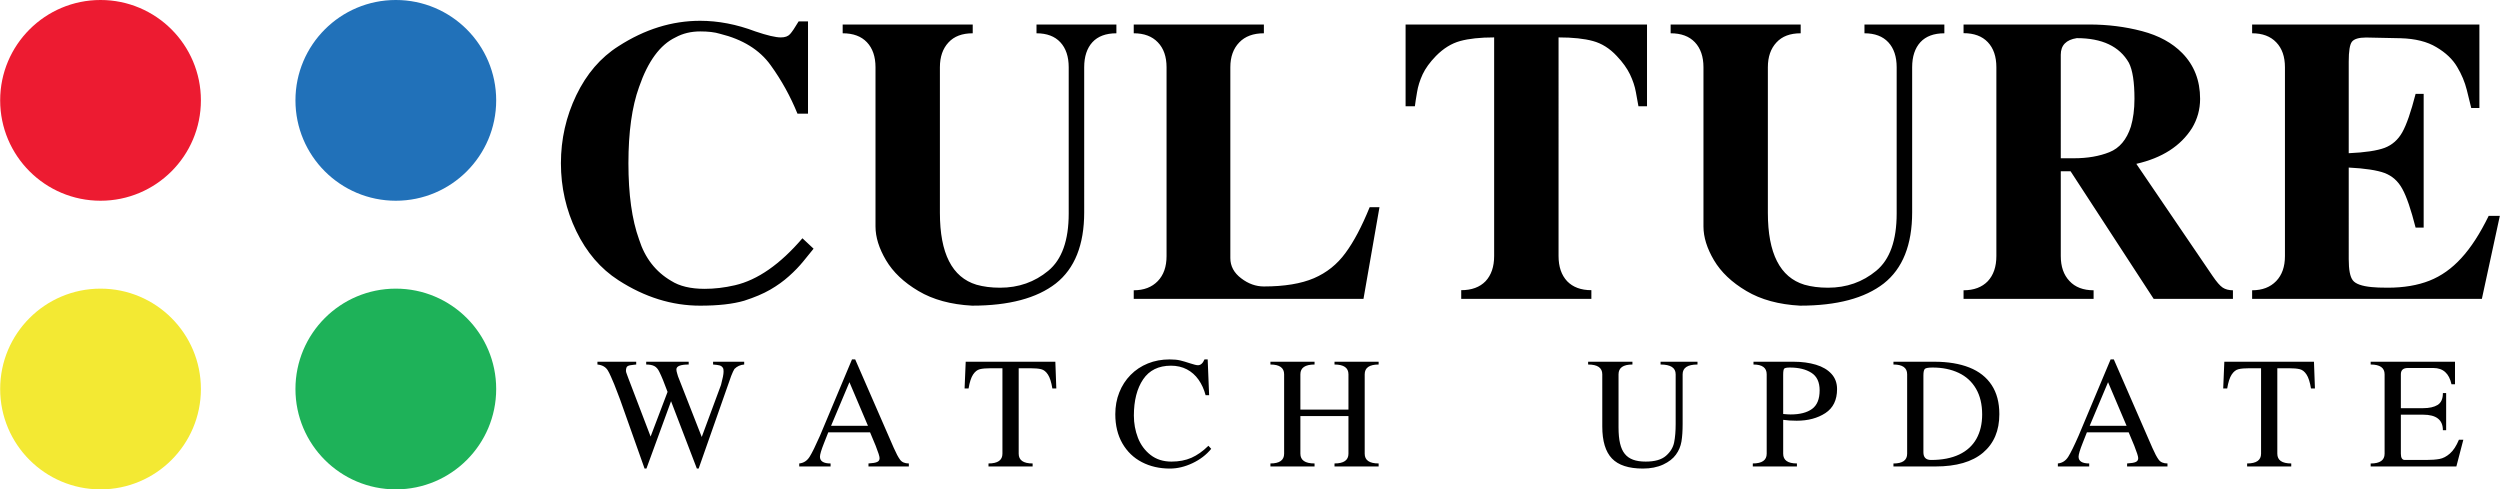 <svg xmlns:dc="http://purl.org/dc/elements/1.1/" xmlns:cc="http://creativecommons.org/ns#" xmlns:rdf="http://www.w3.org/1999/02/22-rdf-syntax-ns#" xmlns:svg="http://www.w3.org/2000/svg" xmlns="http://www.w3.org/2000/svg" xmlns:sodipodi="http://sodipodi.sourceforge.net/DTD/sodipodi-0.dtd" xmlns:inkscape="http://www.inkscape.org/namespaces/inkscape" xml:space="preserve" width="10.074in" height="1.972in" viewBox="0 0 1007416.9 197228.81" id="svg26" sodipodi:docname="culturewatchupdate-logo-b35-Replaces-b25-SVG_cropped.svg" style="clip-rule:evenodd;fill-rule:evenodd;image-rendering:optimizeQuality;shape-rendering:geometricPrecision;text-rendering:geometricPrecision" inkscape:version="0.92.3 (2405546, 2018-03-11)"><defs id="defs30"></defs> <g id="Layer_x0020_2" transform="translate(-90244,-117010.41)">    <path d="m 415820,162829 h -4244 c -2787,-6864 -6363,-13394 -10814,-19550 -4451,-6200 -11274,-10399 -20384,-12645 -2164,-667 -4825,-960 -7986,-960 -3703,0 -7031,793 -9981,2413 -6200,2954 -11107,9610 -14684,20009 -2872,7946 -4284,18179 -4284,30698 0,12520 1412,22752 4284,30698 2369,7487 6697,13061 12976,16722 3328,2120 7820,3202 13438,3202 3910,0 7987,-456 12271,-1456 9109,-2120 18175,-8443 27162,-18924 l 4492,4199 c -1082,1331 -2454,3039 -4118,5077 -1664,2039 -3579,4033 -5781,5990 -2165,1953 -4703,3784 -7572,5448 -2872,1664 -6363,3120 -10484,4451 -4533,1330 -10440,1997 -17760,1997 -11356,0 -22337,-3413 -32903,-10232 -7238,-4659 -12894,-11274 -17011,-19802 -4121,-8528 -6200,-17678 -6200,-27370 0,-9692 2079,-18842 6200,-27411 4117,-8568 9773,-15183 17011,-19760 10566,-6820 21547,-10233 32903,-10233 7238,0 14684,1416 22255,4284 4781,1624 8194,2413 10233,2413 1705,0 2909,-415 3743,-1331 790,-871 1953,-2579 3451,-5114 h 3787 z m 111310,39723 c 0,13145 -3828,22711 -11440,28703 -7653,5949 -18883,8943 -33734,8943 -8527,-459 -15765,-2413 -21629,-5907 -5907,-3495 -10233,-7613 -13064,-12397 -2828,-4781 -4240,-9317 -4240,-13601 v -64184 c 0,-4284 -1167,-7653 -3454,-10065 -2287,-2413 -5533,-3618 -9776,-3618 v -3539 h 52412 v 3539 c -4244,0 -7487,1205 -9774,3699 -2290,2457 -3453,5785 -3453,9984 v 58694 c 0,16348 4910,25955 14724,28949 2787,793 5948,1208 9528,1208 7487,0 13932,-2287 19424,-6823 5492,-4532 8235,-12230 8235,-23085 v -58943 c 0,-4284 -1122,-7653 -3369,-10065 -2246,-2413 -5448,-3618 -9609,-3618 v -3539 h 32198 v 3539 c -4243,0 -7446,1205 -9651,3577 -2205,2412 -3328,5781 -3328,10106 z m 119005,-2039 -6446,36939 h -92594 v -3454 c 4118,0 7320,-1245 9692,-3699 2372,-2456 3536,-5826 3536,-10069 v -76121 c 0,-4243 -1164,-7612 -3495,-10024 -2328,-2454 -5574,-3659 -9733,-3659 v -3539 h 52453 v 3539 c -4243,0 -7571,1205 -9943,3699 -2368,2457 -3576,5785 -3576,9984 v 76914 c 0,3243 1456,5948 4369,8150 2869,2205 5948,3287 9150,3287 8276,0 15017,-1123 20173,-3328 5118,-2205 9361,-5574 12690,-10148 3369,-4536 6611,-10691 9773,-18471 z m 72169,19676 c 0,4325 1164,7697 3454,10151 2328,2413 5574,3617 9773,3617 v 3495 h -52452 v -3495 c 4202,0 7486,-1204 9817,-3617 2287,-2454 3451,-5826 3451,-10151 v -88102 c -5656,0 -10189,500 -13684,1456 -3494,957 -6737,2954 -9776,6034 -2454,2535 -4243,4992 -5367,7404 -1122,2454 -1871,4823 -2246,7195 -415,2371 -704,4284 -871,5658 h -3746 v -32947 h 97297 v 32947 h -3454 c -249,-1497 -582,-3413 -1042,-5740 -415,-2331 -1204,-4659 -2368,-7113 -1167,-2412 -2913,-4869 -5326,-7404 -2868,-3080 -6074,-5077 -9610,-6034 -3491,-956 -8109,-1456 -13850,-1456 z m 142509,-17637 c 0,13145 -3828,22711 -11441,28703 -7653,5949 -18883,8943 -33733,8943 -8528,-459 -15766,-2413 -21630,-5907 -5907,-3495 -10232,-7613 -13063,-12397 -2828,-4781 -4240,-9317 -4240,-13601 v -64184 c 0,-4284 -1167,-7653 -3454,-10065 -2287,-2413 -5533,-3618 -9777,-3618 v -3539 h 52412 v 3539 c -4243,0 -7486,1205 -9773,3699 -2290,2457 -3454,5785 -3454,9984 v 58694 c 0,16348 4910,25955 14725,28949 2787,793 5948,1208 9528,1208 7486,0 13931,-2287 19424,-6823 5492,-4532 8235,-12230 8235,-23085 v -58943 c 0,-4284 -1123,-7653 -3369,-10065 -2246,-2413 -5448,-3618 -9610,-3618 v -3539 h 32199 v 3539 c -4244,0 -7446,1205 -9651,3577 -2205,2412 -3328,5781 -3328,10106 z m 63849,-16511 h -3951 v 34189 c 0,4203 1164,7572 3492,10025 2290,2498 5574,3743 9736,3743 v 3454 h -52412 v -3454 c 4199,0 7445,-1245 9773,-3658 2290,-2454 3454,-5826 3454,-10151 v -76080 c 0,-4325 -1164,-7694 -3454,-10106 -2287,-2413 -5530,-3621 -9773,-3621 v -3495 h 50663 c 7404,0 14476,875 21258,2665 6778,1786 12186,4740 16222,8858 4781,4869 7193,11025 7193,18430 0,4240 -1078,8150 -3243,11771 -4576,7238 -12063,12063 -22462,14432 l 30698,45133 c 1664,2454 3038,4035 4117,4743 1082,705 2457,1079 4121,1079 v 3454 h -31947 z m -3951,-5244 h 5241 c 5530,0 10315,-831 14350,-2454 4077,-1623 6946,-5033 8651,-10273 959,-3247 1456,-6990 1456,-11230 0,-6741 -749,-11607 -2246,-14520 -3784,-6613 -10774,-9940 -21006,-9940 -4285,666 -6446,2868 -6446,6696 z m 116051,40682 c 0,4284 541,7112 1664,8528 1082,1415 3621,2327 7572,2705 1538,163 3658,248 6489,248 6445,0 12063,-956 16804,-2828 4743,-1871 9028,-4910 12853,-9109 3869,-4203 7530,-9859 11022,-17015 h 4495 l -7238,33444 h -92594 v -3454 c 4117,0 7320,-1245 9691,-3699 2373,-2456 3536,-5826 3536,-10069 v -76121 c 0,-4243 -1163,-7612 -3495,-10024 -2327,-2454 -5574,-3659 -9732,-3659 v -3539 h 91594 v 33652 h -3284 c -419,-1664 -1001,-4074 -1790,-7279 -790,-3161 -2079,-6279 -3910,-9317 -1790,-3036 -4577,-5697 -8320,-7902 -3702,-2246 -8528,-3454 -14391,-3621 l -13976,-289 c -2913,0 -4826,582 -5700,1705 -875,1123 -1290,3825 -1290,8027 v 36895 c 6615,-289 11441,-1038 14476,-2161 3036,-1164 5408,-3246 7112,-6282 1706,-3035 3495,-8194 5367,-15473 h 3246 v 53910 h -3246 c -1872,-7364 -3661,-12564 -5367,-15640 -1704,-3121 -4076,-5200 -7112,-6367 -3035,-1123 -7861,-1872 -14476,-2205 z" id="path3" inkscape:connector-curvature="0" style="fill:#000000"></path> </g> <g id="Layer_x0020_3" transform="translate(-90244,-117010.41)">    <path d="m 340124,278134 c -217,-563 -591,-1528 -1107,-2900 -513,-1375 -950,-2498 -1309,-3385 -358,-890 -795,-1887 -1296,-3013 -500,-1139 -918,-1963 -1249,-2495 -839,-1418 -2245,-2230 -4208,-2419 v -1122 h 15627 v 1122 l -934,95 c -1233,94 -2076,280 -2529,563 -450,264 -670,918 -670,1966 0,248 157,793 484,1620 311,843 500,1327 545,1465 l 8908,23322 6832,-18002 c -1343,-3681 -2450,-6364 -3290,-8031 -548,-1170 -1218,-1950 -2045,-2372 -811,-421 -1903,-626 -3275,-626 v -1122 h 17125 v 1122 c -3306,0 -4957,658 -4957,1967 0,421 91,968 311,1638 217,670 327,1060 343,1170 l 9563,24426 7766,-20978 c 686,-2573 1029,-4354 1029,-5319 0,-749 -60,-1218 -186,-1419 -343,-610 -827,-985 -1450,-1138 -626,-158 -1482,-268 -2589,-347 v -1122 h 12539 v 1122 c -1545,111 -2854,705 -3929,1781 -343,528 -780,1466 -1312,2806 l -13117,37344 h -718 l -10405,-27143 -9921,27143 h -749 z m 110254,19374 c 965,2199 1808,3790 2557,4788 733,1000 1903,1497 3526,1497 v 1217 h -16269 v -1217 c 1655,-95 2822,-280 3479,-591 670,-296 997,-812 997,-1545 0,-686 -531,-2356 -1575,-4992 l -2262,-5413 h -16845 c -32,94 -595,1528 -1702,4306 -1107,2777 -1651,4618 -1651,5520 0,1812 1434,2715 4287,2715 v 1217 h -12633 v -1217 c 1762,-170 3149,-1076 4165,-2667 1013,-1608 2400,-4430 4181,-8484 l 12912,-30777 h 1296 z m -25269,-8877 h 14879 l -7471,-17593 z m 81235,16379 h -17782 v -1217 c 3744,0 5615,-1309 5615,-3929 v -34444 h -4586 c -1979,0 -3492,126 -4524,390 -1028,251 -1950,984 -2727,2155 -780,1185 -1390,3057 -1812,5615 h -1604 l 450,-10780 h 36127 l 390,10780 h -1592 c -421,-2574 -1012,-4445 -1793,-5615 -764,-1186 -1670,-1904 -2714,-2155 -1029,-264 -2526,-390 -4477,-390 h -4586 v 34444 c 0,2620 1872,3929 5615,3929 z m 71132,-28732 h -1419 c -626,-2371 -1576,-4445 -2840,-6241 -1265,-1793 -2825,-3180 -4697,-4164 -1887,-982 -4007,-1482 -6411,-1482 -5004,0 -8751,1840 -11229,5508 -2479,3665 -3728,8547 -3728,14614 0,3121 544,6100 1636,8940 1110,2838 2809,5131 5102,6924 2309,1780 5102,2667 8408,2667 3026,0 5709,-513 8034,-1529 2322,-1028 4614,-2635 6864,-4850 l 1123,1233 c -1950,2400 -4464,4319 -7521,5772 -3058,1450 -6100,2183 -9139,2183 -4180,0 -7942,-859 -11279,-2588 -3338,-1734 -5958,-4259 -7861,-7566 -1904,-3325 -2854,-7238 -2854,-11761 0,-3152 529,-6084 1605,-8767 1063,-2699 2589,-5055 4555,-7052 1981,-2010 4306,-3555 6973,-4631 2668,-1079 5584,-1623 8767,-1623 1730,0 3149,139 4259,406 1107,264 2432,654 3976,1170 1561,513 2605,765 3168,765 1107,0 1978,-780 2636,-2341 h 1293 z m 56155,5804 v -14228 c 0,-2620 -1875,-3932 -5618,-3932 v -1122 h 17782 v 1122 c -3743,0 -5615,1312 -5615,3932 v 32010 c 0,2620 1872,3929 5615,3929 v 1217 h -17782 v -1217 c 3743,0 5618,-1309 5618,-3929 v -15162 h -19374 v 15162 c 0,2620 1903,3929 5710,3929 v 1217 h -17783 v -1217 c 3681,0 5521,-1309 5521,-3929 v -32010 c 0,-2620 -1840,-3932 -5521,-3932 v -1122 h 17783 v 1122 c -3807,0 -5710,1312 -5710,3932 v 14228 z m 102295,-14228 c 0,-2620 -1903,-3932 -5706,-3932 v -1122 h 17858 v 1122 c -3728,0 -5600,1312 -5600,3932 v 21431 c 0,2561 205,4713 611,6430 402,1730 1028,3133 1887,4193 855,1079 1963,1859 3353,2372 1388,516 3089,764 5099,764 3684,0 6395,-780 8160,-2324 1777,-1545 2869,-3338 3290,-5379 422,-2061 623,-4539 623,-7474 v -20013 c 0,-2620 -2026,-3932 -6084,-3932 v -1122 h 14882 v 1122 c -3992,0 -5989,1312 -5989,3932 v 20013 c 0,2840 -157,5209 -484,7127 -328,1919 -1076,3684 -2231,5260 -1138,1589 -2853,2916 -5146,3992 -2340,1076 -5055,1607 -8144,1607 -5740,0 -9905,-1359 -12494,-4070 -2589,-2715 -3885,-7005 -3885,-12885 z m 66262,0 c 0,-2620 -1777,-3932 -5319,-3932 v -1122 h 16194 c 3306,0 6300,405 8968,1201 2667,796 4743,2029 6256,3684 1513,1651 2262,3696 2262,6159 0,4385 -1576,7596 -4712,9657 -3136,2041 -6990,3073 -11573,3073 -2107,0 -3916,-126 -5429,-359 v 13649 c 0,2620 1840,3929 5536,3929 v 1217 h -17782 v -1217 c 3728,0 5599,-1309 5599,-3929 z m 6647,16005 c 1248,123 2246,186 2995,186 3743,0 6630,-749 8656,-2230 2029,-1482 3042,-3976 3042,-7487 0,-3322 -1107,-5678 -3337,-7081 -2215,-1406 -5103,-2107 -8641,-2107 -1281,0 -2045,157 -2309,453 -265,296 -406,1107 -406,2450 z m 44441,21151 v -1201 c 3680,0 5520,-1309 5520,-3929 v -32026 c 0,-2620 -1840,-3932 -5520,-3932 v -1122 h 16470 c 5477,0 10186,780 14102,2324 3929,1560 6927,3916 9000,7068 2076,3149 3104,7065 3104,11746 0,6628 -2183,11790 -6552,15505 -4382,3711 -10761,5567 -19185,5567 z m 12073,-5709 c 0,2060 1029,3089 3089,3089 4460,0 8235,-733 11308,-2183 3073,-1450 5395,-3558 6955,-6320 1545,-2758 2325,-6036 2325,-9842 0,-4071 -828,-7534 -2479,-10371 -1654,-2841 -3995,-4977 -7005,-6395 -3026,-1422 -6505,-2139 -10450,-2139 -1639,0 -2683,173 -3105,500 -421,343 -638,1233 -638,2683 z m 92279,-1793 c 966,2199 1809,3790 2557,4788 734,1000 1904,1497 3527,1497 v 1217 h -16269 v -1217 c 1654,-95 2821,-280 3479,-591 670,-296 997,-812 997,-1545 0,-686 -532,-2356 -1576,-4992 l -2262,-5413 h -16844 c -32,94 -595,1528 -1702,4306 -1107,2777 -1652,4618 -1652,5520 0,1812 1435,2715 4288,2715 v 1217 h -12633 v -1217 c 1762,-170 3149,-1076 4165,-2667 1013,-1608 2400,-4430 4180,-8484 l 12913,-30777 h 1296 z m -25269,-8877 h 14879 l -7471,-17593 z m 81236,16379 h -17782 v -1217 c 3743,0 5615,-1309 5615,-3929 v -34444 h -4587 c -1978,0 -3491,126 -4523,390 -1029,251 -1950,984 -2727,2155 -780,1185 -1391,3057 -1812,5615 h -1605 l 450,-10780 h 36128 l 390,10780 h -1592 c -422,-2574 -1013,-4445 -1793,-5615 -764,-1186 -1670,-1904 -2714,-2155 -1029,-264 -2526,-390 -4477,-390 h -4586 v 34444 c 0,2620 1872,3929 5615,3929 z m 32009,0 v -1201 c 3744,0 5615,-1309 5615,-3929 v -32026 c 0,-2620 -1871,-3932 -5615,-3932 v -1122 h 33989 v 9078 h -1419 c -950,-4367 -3369,-6550 -7285,-6550 h -10308 c -1875,0 -2809,844 -2809,2526 v 13665 h 8968 c 2466,0 4416,-438 5835,-1296 1418,-871 2136,-2463 2136,-4788 h 1311 v 14961 h -1311 c 0,-4165 -2652,-6257 -7971,-6257 h -8968 v 15741 c 0,1667 531,2510 1591,2510 h 8531 c 2215,0 4042,-142 5461,-406 1419,-264 2806,-981 4180,-2183 1372,-1186 2574,-3026 3634,-5555 h 1777 l -2806,10764 z" id="path7" inkscape:connector-curvature="0" style="fill:#000000"></path> </g> <g id="Layer_x0020_4" transform="translate(-90244,-117010.41)">    <path d="m 249701,233338 c 22336,0 40449,18112 40449,40449 0,22340 -18113,40452 -40449,40452 -22340,0 -40450,-18112 -40450,-40452 0,-22337 18110,-40449 40450,-40449 z" id="path11" inkscape:connector-curvature="0" style="fill:#1eb259"></path> </g> <g id="Layer_x0020_5" transform="translate(-90244,-117010.41)">    <path d="m 249701,117010 c 22336,0 40449,18112 40449,40449 0,22341 -18113,40453 -40449,40453 -22340,0 -40450,-18112 -40450,-40453 0,-22337 18110,-40449 40450,-40449 z" id="path15" inkscape:connector-curvature="0" style="fill:#2171b9"></path> </g> <g id="Layer_x0020_6" transform="translate(-90244,-117010.41)">    <path d="m 130696,117010 c 22337,0 40450,18112 40450,40449 0,22341 -18113,40453 -40450,40453 -22340,0 -40452,-18112 -40452,-40453 0,-22337 18112,-40449 40452,-40449 z" id="path19" inkscape:connector-curvature="0" style="fill:#ed1b31"></path> </g> <g id="Layer_x0020_7" transform="translate(-90244,-117010.41)">    <path d="m 130696,233338 c 22337,0 40450,18112 40450,40449 0,22340 -18113,40452 -40450,40452 -22340,0 -40452,-18112 -40452,-40452 0,-22337 18112,-40449 40452,-40449 z" id="path23" inkscape:connector-curvature="0" style="fill:#f3e933"></path> </g></svg>